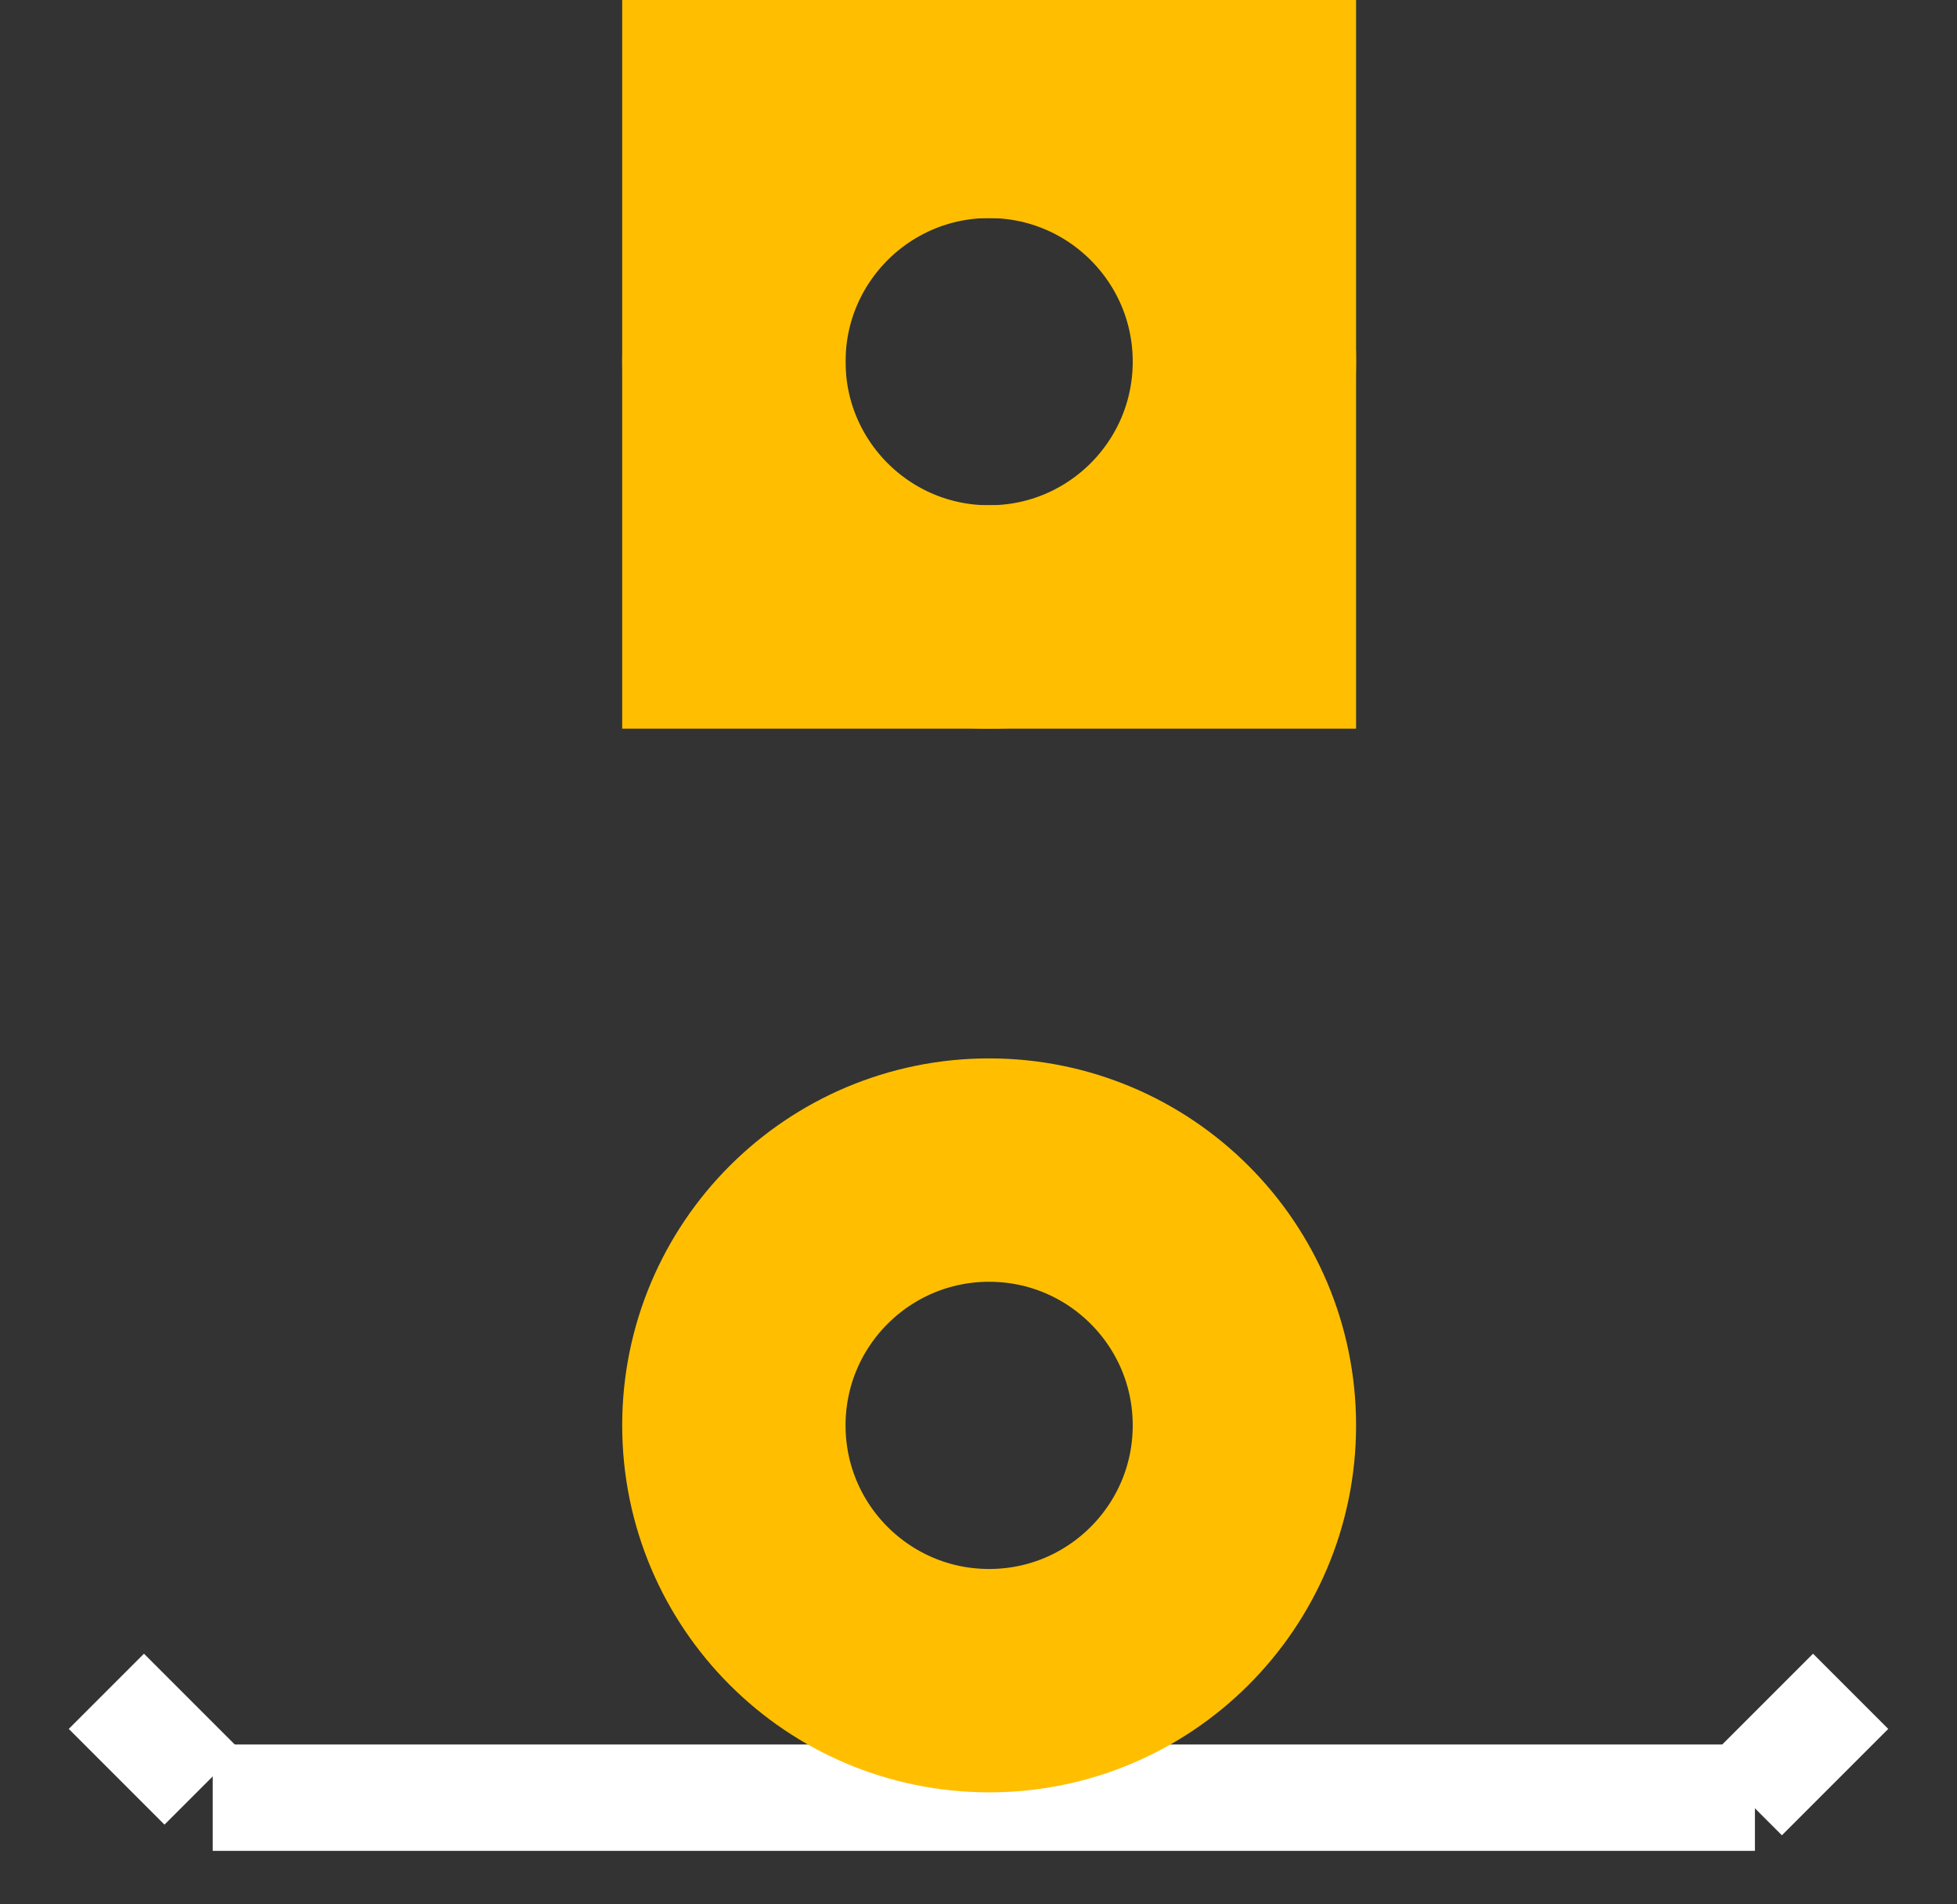 <?xml version="1.0" encoding="UTF-8"?><svg baseProfile="tiny" height="0.179in" version="1.2" viewBox="0 0 184 179" width="0.184in" xmlns="http://www.w3.org/2000/svg">
 <rect x="0" y="0" width="184" height="179" fill="#333333" stroke="none"/>
 <desc>Fritzing footprint SVG</desc>
 <g id="silkscreen">
  <line stroke="white" stroke-width="10" x1="165" x2="20" y1="169" y2="169"/>
  <line stroke="white" stroke-width="10" x1="174" x2="164" y1="159" y2="169"/>
  <line stroke="white" stroke-width="10" x1="10" x2="19" y1="159" y2="168"/>
 </g>
 <g id="copper1"><g id="copper0">
  <rect fill="none" height="48" stroke="rgb(255, 191, 0)" stroke-width="21" width="48" x="69" y="10"/>
  <circle cx="93" cy="34" fill="none" id="connector0pad" r="24" stroke="rgb(255, 191, 0)" stroke-width="21"/>
  <circle cx="93" cy="134" fill="none" id="connector1pad" r="24" stroke="rgb(255, 191, 0)" stroke-width="21"/>
 </g></g>
 <g id="keepout"/>
 <g id="soldermask"/>
 <g id="outline"/>
</svg>